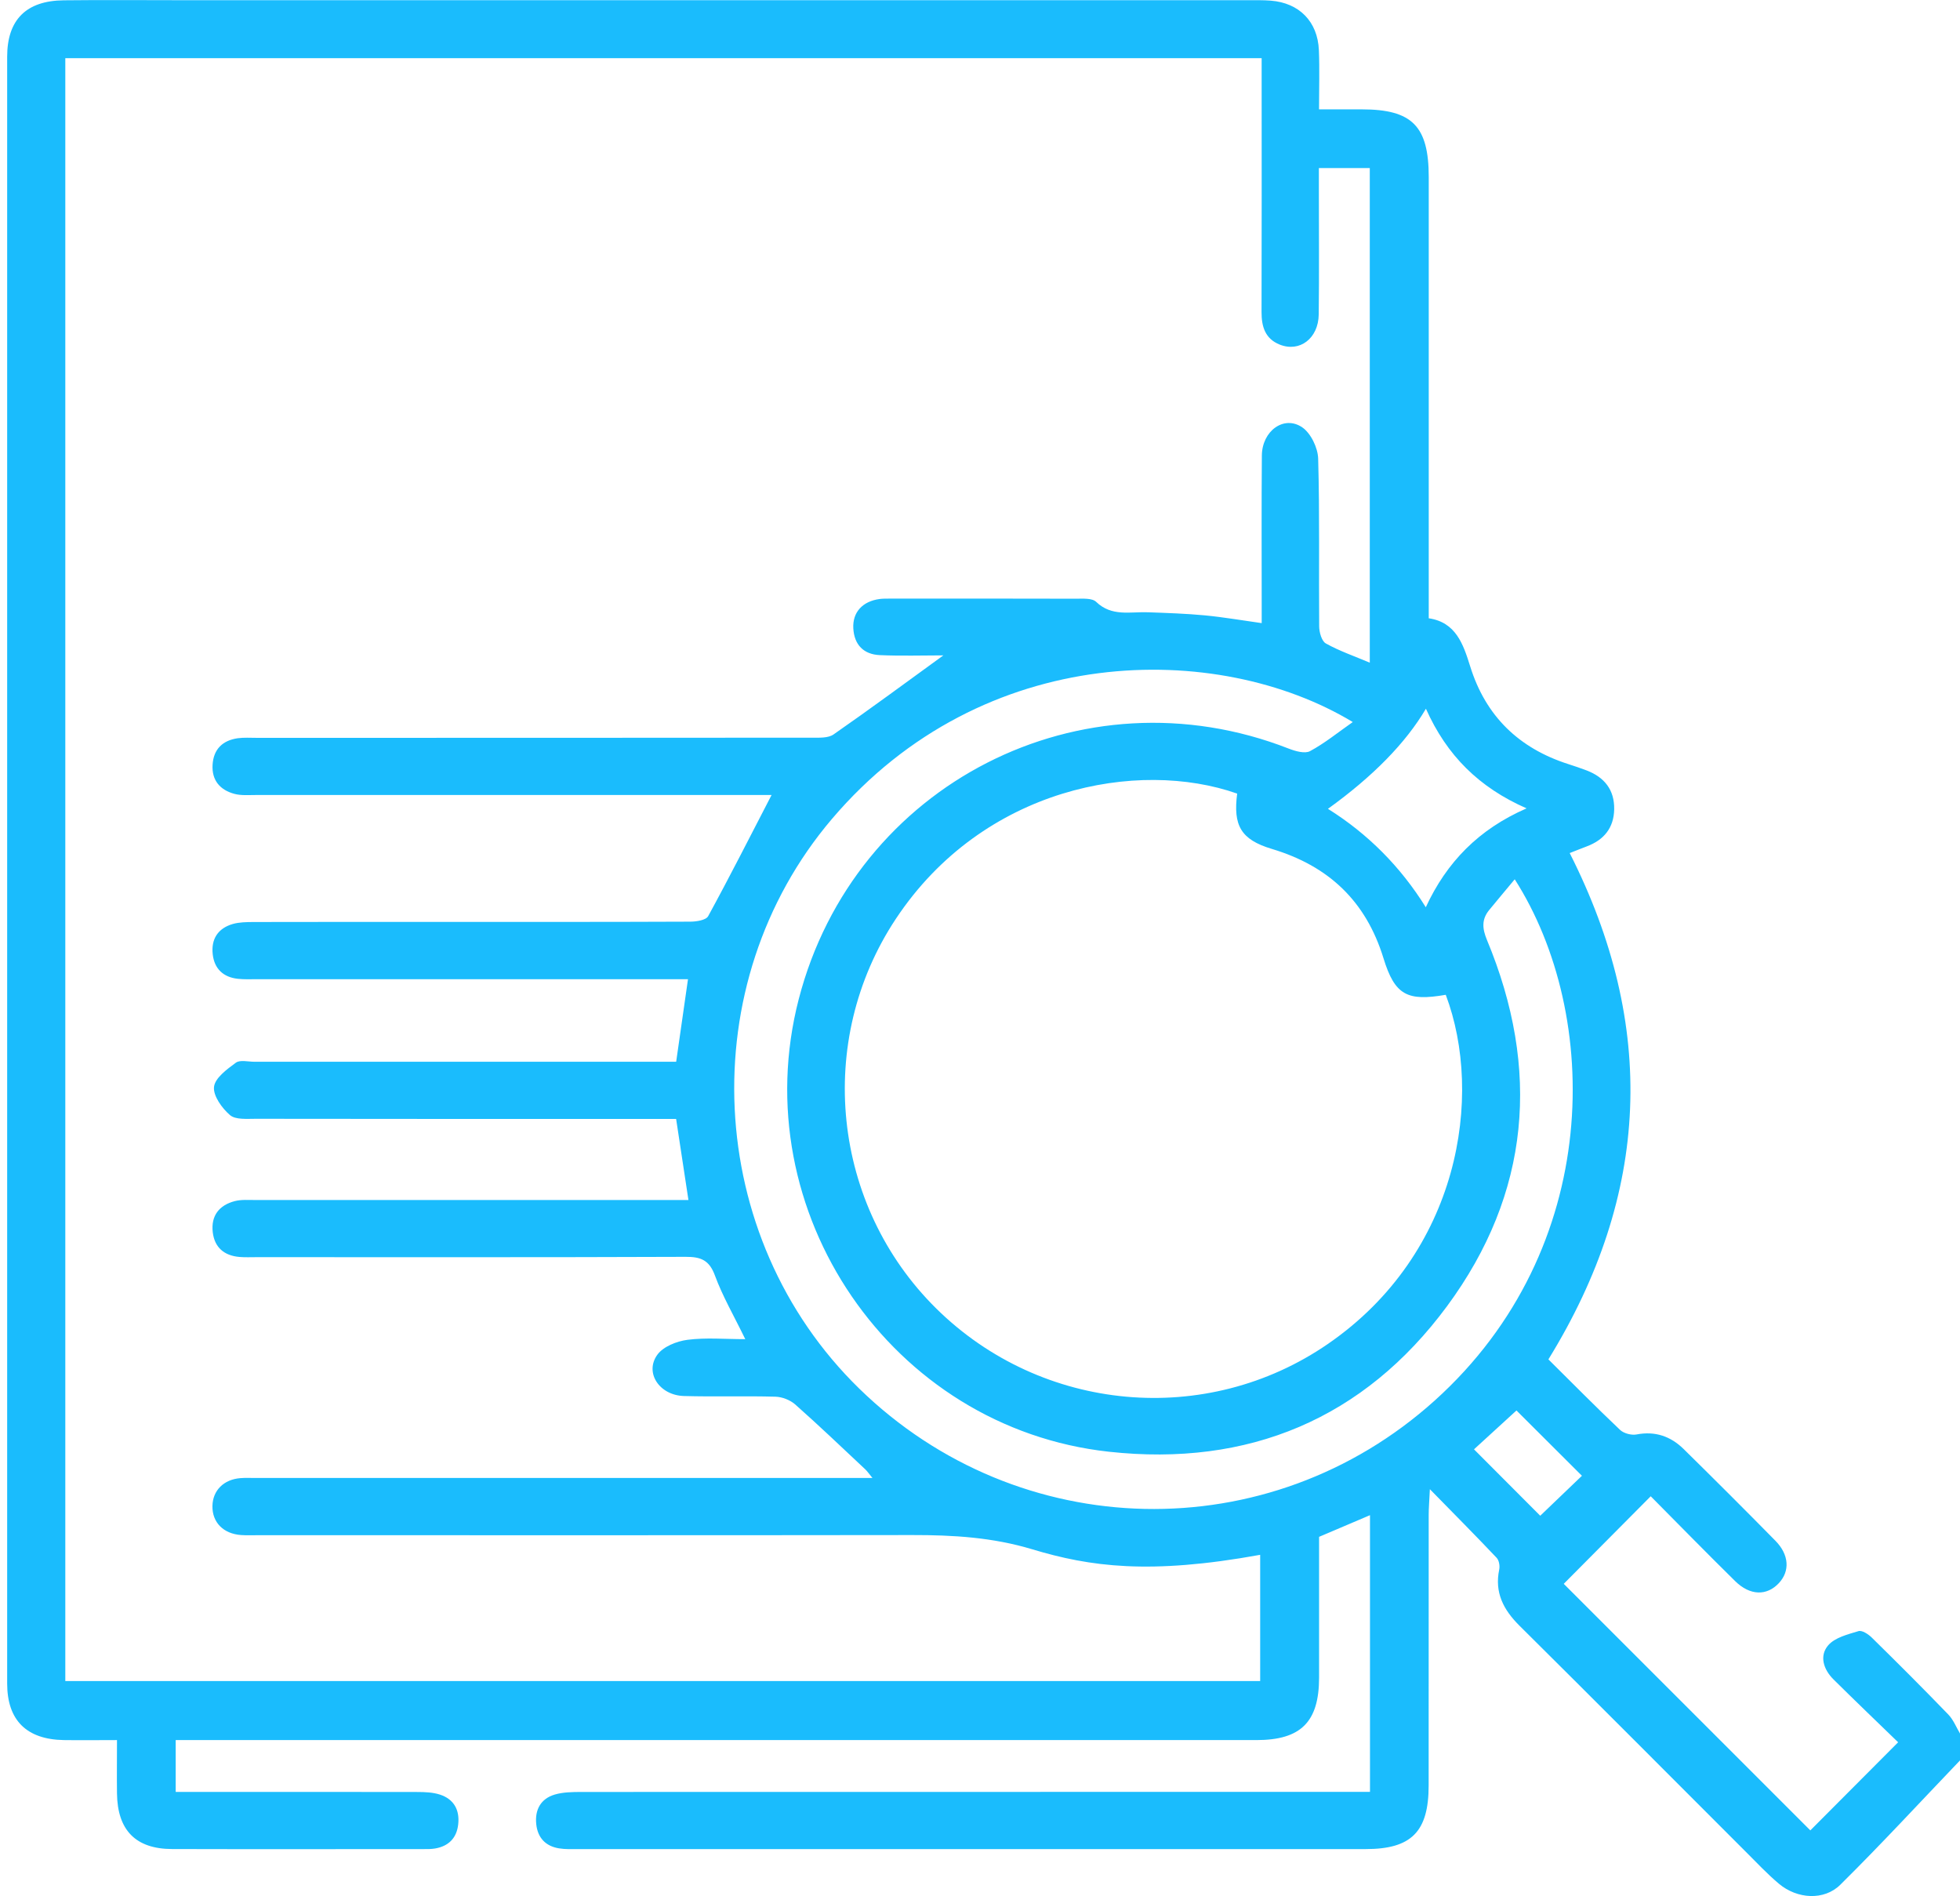 <svg width="122" height="118" viewBox="0 0 122 118" fill="none" xmlns="http://www.w3.org/2000/svg">
<path d="M122 109.56C119.523 112.148 117.096 114.781 114.549 117.299C113.534 118.301 111.862 118.184 110.736 117.242C110.01 116.633 109.36 115.938 108.687 115.266C103.986 110.569 99.298 105.855 94.578 101.174C93.579 100.181 93.021 99.112 93.319 97.679C93.366 97.454 93.309 97.111 93.16 96.953C91.866 95.585 90.54 94.25 89.002 92.68C88.967 93.445 88.929 93.857 88.929 94.269C88.926 99.886 88.929 105.507 88.926 111.124C88.926 113.997 87.853 115.079 85.005 115.079C68.663 115.079 52.321 115.079 35.982 115.079C35.586 115.079 35.186 115.098 34.799 115.034C33.952 114.898 33.463 114.365 33.378 113.521C33.286 112.63 33.657 111.945 34.529 111.685C35.046 111.533 35.62 111.526 36.169 111.523C51.997 111.517 67.822 111.517 83.651 111.517C84.161 111.517 84.672 111.517 85.275 111.517V94.298C84.183 94.761 83.181 95.186 82.106 95.646C82.106 98.564 82.106 101.488 82.106 104.412C82.103 107.165 80.973 108.295 78.207 108.295C56.365 108.295 34.526 108.295 12.684 108.295C12.132 108.295 11.583 108.295 10.936 108.295V111.52C11.37 111.52 11.792 111.52 12.214 111.52C16.804 111.52 21.394 111.517 25.984 111.526C26.453 111.526 26.945 111.546 27.386 111.688C28.252 111.971 28.62 112.643 28.521 113.537C28.43 114.384 27.931 114.895 27.088 115.041C26.856 115.082 26.615 115.079 26.377 115.079C21.153 115.079 15.932 115.091 10.708 115.076C8.443 115.069 7.31 113.899 7.282 111.615C7.269 110.559 7.282 109.5 7.282 108.295C6.089 108.295 5.033 108.31 3.977 108.295C1.655 108.256 0.446 107.064 0.446 104.774C0.443 71.027 0.443 37.277 0.446 3.53C0.446 1.231 1.629 0.044 3.967 0.019C6.46 -0.01 8.953 0.013 11.447 0.013C33.524 0.013 55.604 0.013 77.681 0.013C78.157 0.013 78.632 0.003 79.105 0.041C80.869 0.181 82.017 1.342 82.093 3.115C82.144 4.291 82.103 5.474 82.103 6.806C83.054 6.806 83.911 6.806 84.764 6.806C87.901 6.806 88.932 7.85 88.932 11.025C88.932 19.649 88.932 28.276 88.932 36.9C88.932 37.372 88.932 37.848 88.932 38.479C90.613 38.726 91.076 40.074 91.508 41.46C92.472 44.569 94.543 46.57 97.626 47.556C98.004 47.677 98.378 47.804 98.746 47.943C99.859 48.365 100.497 49.149 100.475 50.367C100.453 51.527 99.834 52.279 98.759 52.679C98.429 52.802 98.105 52.936 97.706 53.091C103.146 63.83 102.727 74.303 96.38 84.602C97.852 86.061 99.323 87.552 100.843 88.992C101.074 89.21 101.55 89.334 101.867 89.274C103.028 89.052 103.989 89.388 104.798 90.181C106.717 92.068 108.62 93.968 110.508 95.887C111.371 96.762 111.421 97.784 110.723 98.529C109.975 99.328 108.931 99.312 108.008 98.405C106.21 96.635 104.443 94.828 102.749 93.121C100.865 95.018 99.063 96.829 97.335 98.57C102.375 103.607 107.567 108.799 112.684 113.915C114.393 112.199 116.202 110.385 118.149 108.431C116.899 107.219 115.504 105.884 114.13 104.523C113.505 103.905 113.226 103.055 113.8 102.392C114.219 101.91 115.018 101.716 115.684 101.513C115.9 101.447 116.29 101.701 116.503 101.91C118.111 103.489 119.707 105.082 121.274 106.705C121.591 107.035 121.768 107.498 122.009 107.901V109.563L122 109.56ZM54.313 91.992C54.1 91.735 53.992 91.57 53.85 91.437C52.41 90.086 50.982 88.722 49.504 87.412C49.19 87.133 48.689 86.936 48.27 86.924C46.373 86.87 44.47 86.936 42.573 86.882C41.044 86.838 40.106 85.427 40.918 84.31C41.285 83.803 42.126 83.47 42.792 83.384C43.934 83.235 45.111 83.343 46.389 83.343C45.676 81.874 44.975 80.672 44.502 79.385C44.15 78.423 43.623 78.214 42.678 78.22C33.774 78.255 24.874 78.24 15.97 78.24C15.615 78.24 15.256 78.258 14.901 78.227C13.953 78.144 13.353 77.637 13.242 76.682C13.125 75.661 13.645 75.007 14.606 74.754C15.015 74.646 15.469 74.684 15.903 74.684C24.411 74.681 32.918 74.684 41.425 74.684H42.852C42.589 72.946 42.342 71.322 42.085 69.638C41.549 69.638 41.079 69.638 40.607 69.638C32.375 69.638 24.147 69.641 15.916 69.628C15.37 69.628 14.663 69.695 14.317 69.4C13.819 68.972 13.261 68.201 13.321 67.643C13.382 67.088 14.127 66.545 14.679 66.139C14.939 65.946 15.447 66.079 15.843 66.079C24.154 66.079 32.461 66.079 40.772 66.079H42.088C42.345 64.281 42.573 62.685 42.824 60.941H41.504C32.997 60.941 24.49 60.941 15.983 60.941C15.586 60.941 15.19 60.96 14.796 60.916C13.899 60.814 13.347 60.297 13.242 59.4C13.131 58.448 13.562 57.776 14.485 57.506C14.892 57.389 15.345 57.386 15.773 57.382C19.611 57.373 23.45 57.376 27.288 57.376C32.512 57.376 37.733 57.382 42.957 57.36C43.344 57.36 43.944 57.268 44.08 57.018C45.431 54.544 46.706 52.025 48.026 49.478C47.721 49.478 47.3 49.478 46.878 49.478C36.55 49.478 26.222 49.478 15.897 49.478C15.462 49.478 15.009 49.517 14.6 49.409C13.699 49.171 13.172 48.565 13.232 47.591C13.293 46.627 13.854 46.082 14.793 45.945C15.18 45.891 15.583 45.92 15.979 45.92C27.494 45.92 39.008 45.92 50.522 45.91C50.982 45.91 51.547 45.945 51.886 45.707C54.167 44.121 56.403 42.469 58.719 40.788C57.421 40.788 56.092 40.832 54.767 40.772C53.761 40.728 53.171 40.135 53.114 39.104C53.06 38.108 53.685 37.423 54.748 37.28C54.944 37.255 55.141 37.255 55.341 37.255C59.217 37.255 63.096 37.248 66.972 37.261C67.4 37.261 67.981 37.214 68.232 37.458C69.199 38.39 70.347 38.063 71.454 38.105C72.638 38.149 73.827 38.187 75.004 38.298C76.158 38.409 77.303 38.609 78.534 38.78C78.534 38.314 78.534 37.962 78.534 37.61C78.534 34.524 78.518 31.438 78.544 28.352C78.556 26.82 79.92 25.821 81.056 26.595C81.595 26.963 82.03 27.87 82.049 28.542C82.147 32.021 82.084 35.504 82.112 38.986C82.115 39.351 82.268 39.903 82.528 40.046C83.368 40.515 84.294 40.832 85.262 41.242V10.46H82.093C82.093 10.99 82.093 11.424 82.093 11.856C82.093 14.428 82.115 17 82.084 19.569C82.065 21.063 80.897 21.945 79.651 21.444C78.753 21.082 78.522 20.334 78.525 19.423C78.54 14.596 78.531 9.769 78.531 4.941C78.531 4.52 78.531 4.098 78.531 3.622H4.065V104.622H78.439V96.765C71.549 98.018 67.841 97.501 64.26 96.423C61.777 95.674 59.325 95.532 56.793 95.535C43.221 95.554 29.651 95.544 16.078 95.544C15.723 95.544 15.364 95.56 15.009 95.535C13.899 95.456 13.204 94.742 13.223 93.724C13.242 92.76 13.924 92.074 14.964 91.992C15.278 91.967 15.596 91.983 15.913 91.983C21.889 91.983 27.862 91.983 33.838 91.983H54.31L54.313 91.992ZM77.008 49.39C70.849 47.223 61.196 48.993 55.766 57.179C50.709 64.798 51.779 75.026 58.281 81.44C64.85 87.919 75.093 88.852 82.664 83.635C90.864 77.986 92.361 68.192 89.991 61.912C87.603 62.324 86.823 61.946 86.115 59.637C85.021 56.079 82.702 53.894 79.169 52.834C77.224 52.251 76.751 51.366 77.008 49.386V49.39ZM94.286 54.721C93.734 55.384 93.208 56.009 92.691 56.64C92.215 57.224 92.263 57.791 92.554 58.496C95.904 66.539 95.251 74.275 90.074 81.287C84.897 88.3 77.71 91.3 69.021 90.349C55.48 88.865 46.297 75.407 49.717 62.184C53.184 48.784 67.34 41.556 80.222 46.592C80.631 46.751 81.221 46.919 81.541 46.748C82.452 46.259 83.267 45.593 84.203 44.937C75.813 39.871 61.202 39.89 51.782 50.969C43.065 61.22 43.795 76.974 53.485 86.422C63.416 96.103 78.985 96.455 89.306 87.162C99.815 77.697 99.666 63.142 94.283 54.721H94.286ZM88.754 44.112C87.498 46.239 85.466 48.315 82.658 50.338C85.142 51.892 87.173 53.934 88.748 56.463C90.045 53.662 92.034 51.61 95.022 50.309C92.059 49.009 90.055 47.017 88.757 44.109L88.754 44.112ZM94.394 87.78C93.458 88.633 92.545 89.471 91.749 90.2C93.081 91.535 94.499 92.953 95.872 94.333C96.703 93.537 97.598 92.677 98.467 91.846C97.008 90.39 95.587 88.972 94.394 87.783V87.78Z" fill="#1ABCFD"/>
</svg>
